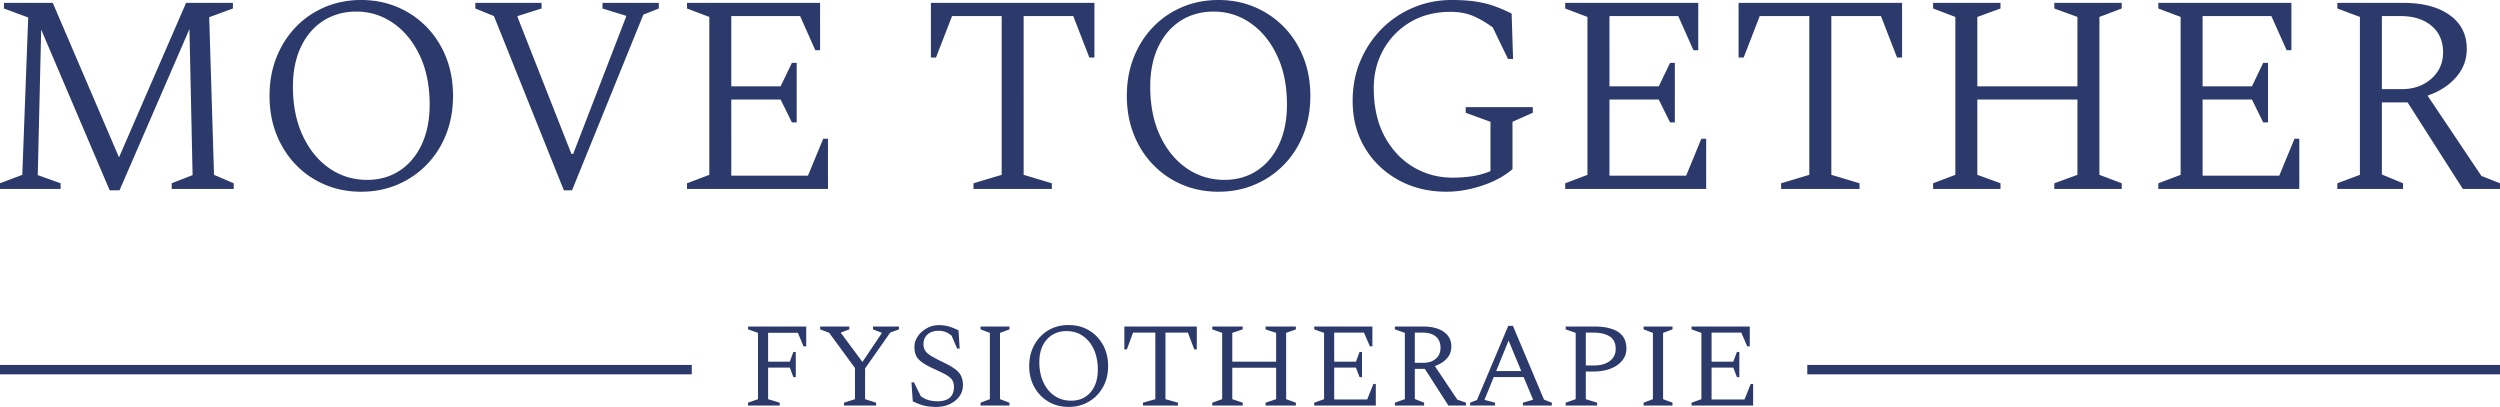 <svg xmlns="http://www.w3.org/2000/svg" width="3440" height="559.908"><path d="M0 259.936h83.394v-7.744l-31.422-11.243 4.691-200.22 94.265 221.143h13.552l96.2-221.888L265 240.95l-28.742 11.243v7.744h85.33v-7.744l-27.103-11.616-6.627-216.898 32.613-11.988V3.947h-64.407l-92.329 212.58L72.597 3.947H5.435v7.744l33.358 12.36-8.116 216.526L0 252.192zm496.939 3.872c18.093 0 34.846-3.277 50.26-9.903 15.338-6.553 28.74-15.786 40.133-27.55 11.392-11.765 20.252-25.614 26.581-41.697 6.33-16.009 9.457-33.581 9.457-52.717 0-19.136-3.128-36.708-9.457-52.791-6.329-16.009-15.19-29.933-26.581-41.697-11.393-11.765-24.795-20.923-40.134-27.55C531.785 3.35 515.032 0 496.938 0c-18.093 0-34.846 3.35-50.26 9.903-15.338 6.627-28.666 15.785-39.91 27.55-11.242 11.764-20.029 25.688-26.432 41.697-6.33 16.083-9.456 33.655-9.456 52.791 0 19.136 3.127 36.708 9.456 52.717 6.403 16.083 15.19 29.932 26.433 41.697 11.243 11.764 24.571 20.997 39.91 27.55 15.413 6.626 32.166 9.903 50.26 9.903zm8.116-16.307c-19.136 0-36.336-5.286-51.75-15.86-15.412-10.647-27.624-25.539-36.633-44.824-9.084-19.285-13.626-41.846-13.626-67.683 0-20.923 3.723-39.165 11.094-54.727 7.372-15.488 17.647-27.476 30.826-35.89 13.18-8.339 28.295-12.583 45.346-12.583 18.614 0 35.591 5.287 50.855 15.934 15.264 10.573 27.401 25.465 36.485 44.601 9.01 19.136 13.551 41.623 13.551 67.46 0 20.997-3.648 39.165-10.87 54.727-7.223 15.488-17.35 27.55-30.23 36.038-12.957 8.563-27.923 12.807-45.048 12.807zm270.806 14.37h11.244l98.137-241.693 21.295-8.488V3.946h-77.512v7.744l32.539 10.052v1.191l-72.896 188.902h-2.382L712.199 23.678v-1.564l32.985-10.424V3.946h-91.137v7.744l25.614 10.424zm169.469-1.935h193.965v-69.024h-6.552l-20.998 50.781h-105.508V137.004h67.907l15.487 31.422h6.627V86.521h-6.627l-15.487 32.24h-67.907V22.114h94.712l20.923 46.984h6.552V3.946H945.33v7.744l30.677 11.615v217.271l-30.677 11.616zm394.185 0h107.817v-7.744l-38.793-11.616V22.114h68.278l22.115 57.036h6.999V3.946h-225.015V79.15h7l22.113-57.036h68.28v218.462l-38.794 11.616zm337.076 3.872c18.093 0 34.846-3.277 50.185-9.903 15.413-6.553 28.815-15.786 40.208-27.55 11.392-11.765 20.178-25.614 26.581-41.697 6.33-16.009 9.457-33.581 9.457-52.717 0-19.136-3.128-36.708-9.457-52.791-6.403-16.009-15.19-29.933-26.581-41.697-11.393-11.765-24.795-20.923-40.208-27.55C1711.437 3.35 1694.684 0 1676.591 0c-18.094 0-34.847 3.35-50.26 9.903-15.339 6.627-28.667 15.785-39.91 27.55-11.318 11.764-20.104 25.688-26.433 41.697-6.33 16.083-9.456 33.655-9.456 52.791 0 19.136 3.127 36.708 9.456 52.717 6.329 16.083 15.115 29.932 26.433 41.697 11.243 11.764 24.571 20.997 39.91 27.55 15.413 6.626 32.166 9.903 50.26 9.903zm8.116-16.307c-19.136 0-36.41-5.286-51.75-15.86-15.412-10.647-27.624-25.539-36.708-44.824-9.01-19.285-13.551-41.846-13.551-67.683 0-20.923 3.723-39.165 11.094-54.727 7.372-15.488 17.647-27.476 30.826-35.89 13.18-8.339 28.295-12.583 45.346-12.583 18.614 0 35.591 5.287 50.855 15.934 15.264 10.573 27.4 25.465 36.41 44.601 9.084 19.136 13.626 41.623 13.626 67.46 0 20.997-3.648 39.165-10.87 54.727-7.223 15.488-17.35 27.55-30.23 36.038-12.957 8.563-27.997 12.807-45.048 12.807zm305.728 16.307c15.71 0 32.017-2.755 48.845-8.34 16.827-5.584 30.751-13.105 41.92-22.71v-65.151l27.922-12.435v-7.744h-92.329v7.744l34.102 12.435v67.906c-9.01 3.574-17.795 6.031-26.135 7.148-8.414 1.192-17.2 1.787-26.21 1.787-19.656 0-37.676-4.914-54.13-14.743-16.382-9.828-29.561-23.975-39.39-42.292-9.828-18.392-14.743-40.506-14.743-66.343 0-19.434 4.468-37.08 13.403-52.94 8.935-15.934 21.295-28.518 37.08-37.825 15.786-9.308 34.103-13.999 55.026-13.999 10.87 0 20.625 1.638 29.113 4.84 8.563 3.276 18.243 8.786 29.114 16.53l20.922 43.41h7l-1.936-62.397c-7.223-3.648-14.669-6.85-22.338-9.754-7.595-2.83-16.158-4.989-25.54-6.552C2022.675.819 2011.06 0 1997.359 0c-18.614 0-36.187 3.5-52.717 10.499-16.604 6.999-31.049 16.753-43.484 29.262-12.36 12.583-22.188 27.252-29.262 44.08-7.148 16.827-10.647 35.144-10.647 55.1 0 24.05 5.51 45.419 16.678 64.183 11.095 18.763 26.433 33.506 45.941 44.377 19.509 10.871 41.697 16.307 66.567 16.307zm163.288-3.872h193.965v-69.024h-6.626l-20.923 50.781H2214.63V137.004h67.832l15.562 31.422h6.553V86.521h-6.553l-15.562 32.24h-67.832V22.114h94.638l20.923 46.984h6.626V3.946h-183.094v7.744l30.603 11.615v217.271l-30.603 11.616zm297.09 0h107.892v-7.744l-38.793-11.616V22.114h68.279l22.114 57.036h6.924V3.946h-224.94V79.15h7l22.114-57.036h68.204v218.462l-38.793 11.616zm209.156 0h92.701v-7.744l-31.868-11.616V137.004h137.749v103.572l-31.794 11.616v7.744h92.701v-7.744l-30.677-11.616V23.306l30.677-11.616V3.946h-92.701v7.744l31.794 11.615v95.457H2720.8V23.305l31.87-11.615V3.946h-92.702v7.744l30.602 11.615v217.271l-30.602 11.616zm309.898 0h193.965v-69.024h-6.627l-20.923 50.781h-105.508V137.004h67.907l15.487 31.422h6.627V86.521h-6.627l-15.487 32.24h-67.907V22.114h94.637l20.998 46.984h6.552V3.946h-183.094v7.744l30.677 11.615v217.271l-30.677 11.616zm246.31 0h90.393v-7.744l-29.114-12.062v-99.254h35.368l76.023 119.06H3440v-7.744l-25.614-10.126-74.086-110.497c16.083-5.436 29.039-13.775 39.016-25.019 9.978-11.317 14.966-24.422 14.966-39.388 0-19.657-7.818-35.145-23.529-46.388-15.636-11.243-37.006-16.828-64.183-16.828h-90.393v7.744l31.049 11.615v217.271l-31.05 11.616zm86.52-237.822c18.094 0 32.465 4.468 43.038 13.403 10.648 8.935 15.934 21.146 15.934 36.633 0 14.52-5.36 26.508-16.083 36.113-10.722 9.53-24.273 14.37-40.58 14.37h-27.55V22.114zM0 502.12h951.882v12.933H0zm1029.231 55.852h43.633V554.1l-15.934-4.84v-43.484h29.858l4.914 13.18h3.276v-34.698h-3.276l-4.914 13.402h-29.858V457.9h40.952l7.744 18.614h3.723v-27.178h-79.97v3.872l13.627 4.84v91.212l-13.775 4.84zm132.09 0h44.229V554.1l-15.19-4.84v-42.292l34.549-49.292 12.062-4.468v-3.872h-35.74v3.872l12.062 4.691v.596l-26.582 39.537-29.485-39.76v-.745l11.466-4.319v-3.872h-40.133v3.872l12.36 4.691 35.517 48.473v42.888l-15.115 4.84zm127.25 1.936c6.702 0 12.807-1.266 18.317-3.872 5.436-2.606 9.903-6.106 13.18-10.573 3.276-4.468 4.914-9.605 4.914-15.413 0-5.585-1.043-10.127-3.053-13.775-2.085-3.649-5.361-6.925-9.754-9.829-4.393-2.904-10.127-6.03-17.275-9.381-5.51-2.681-10.052-5.138-13.626-7.297-3.574-2.085-6.254-4.468-7.967-6.925-1.712-2.532-2.606-5.659-2.606-9.456 0-5.287 1.862-9.68 5.51-13.105 3.723-3.425 8.935-5.138 15.636-5.138 3.5 0 6.553.596 9.308 1.713 2.68 1.042 5.51 2.755 8.34 5.137l7.52 17.647h3.5l-1.565-25.018a84.736 84.736 0 00-12.955-5.287c-4.245-1.265-9.01-1.936-14.148-1.936-5.956 0-11.466 1.415-16.604 4.32-5.063 2.828-9.233 6.477-12.286 11.019-3.127 4.542-4.69 9.382-4.69 14.52 0 7.296 1.786 12.88 5.435 16.827 3.648 3.946 9.382 7.744 17.274 11.541a942.567 942.567 0 0116.977 8.042c4.691 2.234 8.34 4.765 10.871 7.446 2.532 2.755 3.797 6.478 3.797 11.243 0 13.18-7.669 19.806-22.933 19.806-3.872 0-7.67-.521-11.467-1.49-3.722-.967-7.445-2.754-11.243-5.51l-9.307-18.986h-3.5l1.787 25.986c5.138 2.606 10.201 4.542 15.04 5.808 4.84 1.266 10.649 1.936 17.573 1.936zm60.684-1.936h39.761V554.1l-13.03-4.84v-91.212l13.03-4.84v-3.872h-39.76v3.872l12.806 4.84v91.212l-12.807 4.84zm120.996 1.936c10.499 0 19.806-2.457 28.07-7.297 8.191-4.84 14.67-11.467 19.36-19.955 4.766-8.488 7.074-18.094 7.074-28.965 0-10.87-2.308-20.55-7.074-29.113-4.69-8.563-11.169-15.264-19.36-20.104-8.264-4.84-17.571-7.222-28.07-7.222-10.35 0-19.583 2.382-27.699 7.222-8.19 4.84-14.594 11.541-19.285 20.104-4.765 8.563-7.073 18.242-7.073 29.113 0 10.871 2.308 20.477 7.073 28.965 4.691 8.488 11.095 15.115 19.285 19.955 8.116 4.84 17.35 7.297 27.699 7.297zm3.5-8.563c-8.414 0-15.86-2.16-22.487-6.552-6.627-4.393-11.765-10.648-15.488-18.615-3.797-8.042-5.658-17.349-5.658-27.922 0-12.956 3.425-23.306 10.275-31.05 6.85-7.743 15.934-11.615 27.177-11.615 8.414 0 15.86 2.16 22.264 6.552 6.477 4.393 11.54 10.573 15.264 18.54 3.648 7.968 5.51 17.2 5.51 27.848 0 13.03-3.351 23.455-9.978 31.198-6.627 7.744-15.636 11.616-26.88 11.616zm98.955 6.627h48.25V554.1l-17.275-4.84v-91.584h30.9l8.712 23.082h3.5v-31.422h-99.7v31.422h3.499l8.488-23.082h30.677v91.584l-17.05 4.84zm95.382 0h41.92V554.1l-14.37-4.84V506h60.312v43.26l-14.52 4.84v3.872h41.697V554.1l-13.403-4.84v-91.212l13.403-4.84v-3.872h-41.697v3.872l14.52 4.84v39.612h-60.312v-39.612l14.37-4.84v-3.872h-41.92v3.872l13.626 4.84v91.212l-13.626 4.84zm140.28 0h84.735v-29.71h-3.276l-8.563 21.37h-45.42v-43.856h29.932l4.99 13.18h3.35v-34.698h-3.35l-4.99 13.402h-29.932v-39.984h40.952l8.19 18.838h3.426v-27.178h-80.043v3.872l13.551 4.84v91.212l-13.551 4.84zm110.944 0h40.283V554.1l-12.807-5.063v-41.474h13.775l32.39 50.409h24.273V554.1l-11.988-4.244-30.9-46.165c6.999-2.457 12.509-5.956 16.604-10.498 4.095-4.542 6.105-10.052 6.105-16.68 0-8.264-3.425-14.89-10.275-19.805-6.85-4.914-16.306-7.372-28.294-7.372h-39.166v3.872l13.775 4.84v91.212l-13.775 4.84zm38.198-100.296c7.892 0 13.924 1.861 18.242 5.435 4.244 3.649 6.404 8.786 6.404 15.562 0 6.18-2.16 11.169-6.404 14.892-4.318 3.797-10.052 5.659-17.274 5.659h-11.69v-41.548zm65.375 100.296h34.325V554.1l-14.594-3.872 12.807-31.422h41.101l13.03 31.199-13.997 4.095v3.872h39.76V554.1l-10.796-4.244-42.74-101.488h-6.403l-43.037 102.01-9.456 3.722zm35.814-47.356l17.126-42.07 17.423 42.07zm95.68 47.356h43.26V554.1l-15.561-4.84v-38.048h10.498c8.936 0 16.754-1.34 23.53-3.947 6.85-2.68 12.136-6.329 16.008-11.094 3.872-4.69 5.808-10.2 5.808-16.53 0-10.35-3.798-18.019-11.392-22.933-7.67-4.914-18.317-7.372-32.018-7.372h-40.133v3.872l13.775 4.84v91.212l-13.775 4.84zm27.699-100.296h10.498c9.457 0 16.903 1.787 22.413 5.286 5.51 3.5 8.19 9.233 8.19 17.2 0 7-2.68 12.51-8.116 16.605-5.435 4.095-12.51 6.105-21.37 6.105h-11.615zm79.522 100.296h39.76V554.1l-12.955-4.84v-91.212l12.956-4.84v-3.872H2261.6v3.872l12.807 4.84v91.212l-12.807 4.84zm65.97 0h84.735v-29.71h-3.277l-8.562 21.37h-45.346v-43.856h29.858l5.063 13.18h3.277v-34.698h-3.277l-5.063 13.402h-29.858v-39.984h40.878l8.19 18.838h3.5v-27.178h-80.118v3.872l13.552 4.84v91.212l-13.552 4.84zm159.268-55.852H3440v12.933h-953.163z" fill="#2c396b"/></svg>